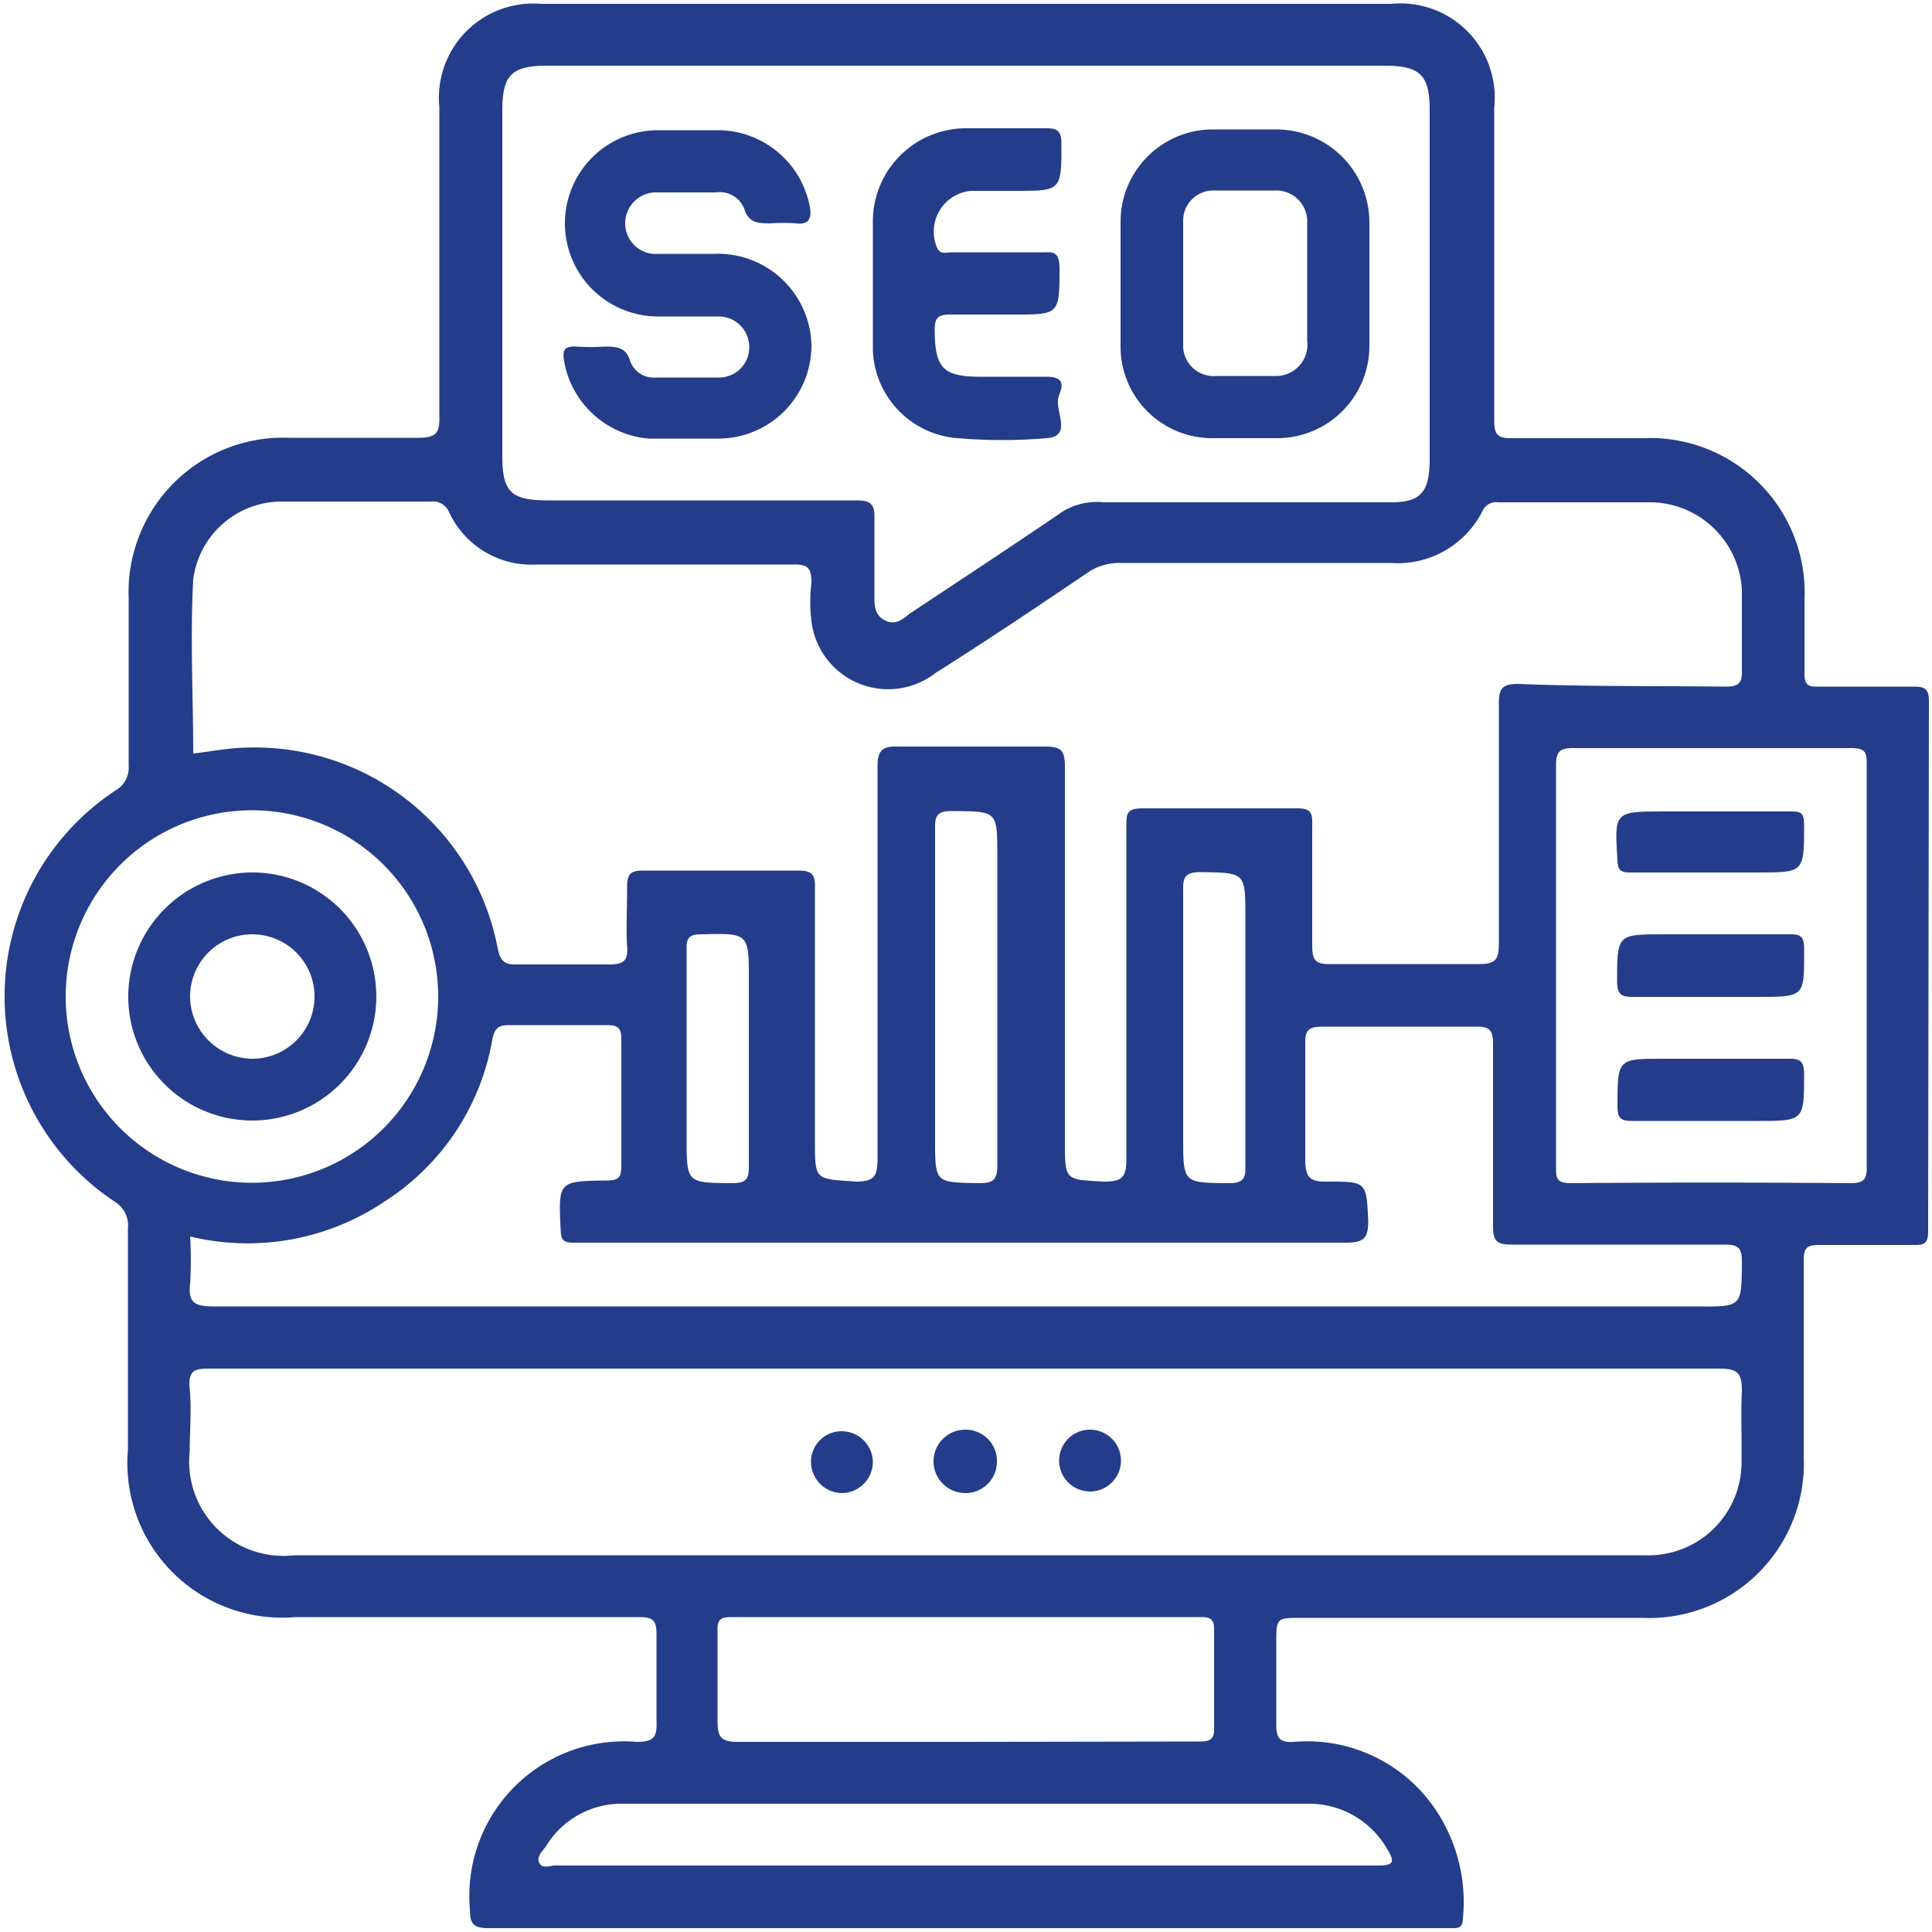 <svg id="Layer_1" data-name="Layer 1" xmlns="http://www.w3.org/2000/svg" viewBox="0 0 50 50"><path d="M49.9,31.87c0,.3-.1.36-.37.35-.82,0-1.64,0-2.46,0-.32,0-.39.09-.39.4q0,2.53,0,5.07a4,4,0,0,1-4.17,4.18H33.68c-.65,0-.65,0-.65.67s0,1.41,0,2.11c0,.36.12.45.46.43a4,4,0,0,1,3.64,1.72,4.29,4.29,0,0,1,.73,2.85c0,.21-.1.26-.27.25H25c-4.12,0-8.23,0-12.35,0-.4,0-.49-.11-.49-.5a4,4,0,0,1,4.32-4.32c.43,0,.53-.12.51-.53,0-.75,0-1.51,0-2.26,0-.36-.1-.44-.45-.44H7.64a4,4,0,0,1-4.33-4.32c0-1.91,0-3.82,0-5.73A.72.72,0,0,0,3,31.12,6.38,6.38,0,0,1,3,20.45a.68.68,0,0,0,.33-.64c0-1.44,0-2.88,0-4.32a4,4,0,0,1,4.15-4.16c1.12,0,2.24,0,3.36,0,.47,0,.54-.15.53-.56,0-2.68,0-5.36,0-8A2.44,2.44,0,0,1,14,.1H36a2.44,2.44,0,0,1,2.67,2.69q0,4,0,8.08c0,.36.07.48.46.47,1.14,0,2.27,0,3.41,0a4,4,0,0,1,4.16,4.19c0,.64,0,1.27,0,1.91,0,.26.08.34.34.33.84,0,1.68,0,2.51,0,.28,0,.37.08.37.37Zm-2-1.25c.32,0,.42-.09.41-.42,0-1.74,0-3.48,0-5.22s0-3.44,0-5.16c0-.33,0-.46-.42-.46q-3.59,0-7.17,0c-.35,0-.45.09-.45.44,0,3.47,0,6.92,0,10.38,0,.31,0,.44.4.44Q44.26,30.59,47.88,30.62ZM45.08,36c0-.44-.09-.58-.56-.58-6.51,0-13,0-19.52,0H16.42c-3.65,0-7.3,0-10.94,0-.41,0-.62,0-.57.53s0,1.07,0,1.61a2.44,2.44,0,0,0,2.71,2.69H42.56a2.41,2.41,0,0,0,2.51-2.49C45.08,37.17,45.05,36.59,45.08,36Zm0-3.35c0-.35-.09-.44-.44-.44-1.84,0-3.68,0-5.52,0-.37,0-.48-.08-.48-.47,0-1.57,0-3.14,0-4.72,0-.33-.07-.46-.43-.45-1.33,0-2.65,0-4,0-.37,0-.44.12-.43.45,0,1,0,2,0,3,0,.47.14.57.58.56,1,0,1,0,1.05,1,0,.44-.09.58-.56.58-6.6,0-13.19,0-19.78,0h-.25c-.25,0-.3-.09-.31-.32-.06-1.27-.07-1.27,1.19-1.29h0c.28,0,.38-.06.38-.35,0-1.11,0-2.21,0-3.32,0-.3-.12-.35-.38-.35-.84,0-1.67,0-2.51,0-.29,0-.39.07-.45.38a6.23,6.23,0,0,1-2.78,4.18A6.34,6.34,0,0,1,4.92,32a9.86,9.86,0,0,1,0,1.22c-.06.51.14.59.61.59h38.4C45.09,33.82,45.07,33.82,45.08,32.65Zm-.41-14.88c.33,0,.42-.1.41-.42,0-.69,0-1.38,0-2.06A2.39,2.39,0,0,0,42.77,13c-1.32,0-2.64,0-4,0a.38.38,0,0,0-.4.22A2.46,2.46,0,0,1,36,14.57c-2.34,0-4.68,0-7,0a1.43,1.43,0,0,0-.88.27c-1.29.87-2.58,1.74-3.9,2.57A2,2,0,0,1,21,16.08a4.12,4.12,0,0,1,0-1c0-.39-.1-.48-.48-.47H13.89a2.35,2.35,0,0,1-2.27-1.36.45.45,0,0,0-.47-.27c-1.29,0-2.58,0-3.87,0A2.31,2.31,0,0,0,5,15c-.08,1.5,0,3,0,4.5.46-.05.89-.14,1.32-.15a6.4,6.4,0,0,1,6.56,5.19c.07.35.19.43.51.42.79,0,1.57,0,2.36,0,.36,0,.51-.07.48-.46s0-1,0-1.56c0-.34.11-.41.42-.41,1.32,0,2.65,0,4,0,.35,0,.45.09.44.44,0,2.18,0,4.35,0,6.53,0,1.07,0,1,1.06,1.08.49,0,.56-.16.56-.59,0-3.38,0-6.76,0-10.14,0-.46.14-.54.56-.53,1.26,0,2.51,0,3.77,0,.42,0,.52.1.52.52,0,3.22,0,6.46,0,9.68,0,1.05,0,1,1,1.06.44,0,.59-.08.59-.56,0-2.88,0-5.76,0-8.63,0-.33,0-.47.42-.47,1.34,0,2.68,0,4,0,.3,0,.4.07.39.39,0,1.05,0,2.11,0,3.16,0,.36.07.49.46.48,1.29,0,2.58,0,3.86,0,.45,0,.51-.14.51-.54,0-2.07,0-4.15,0-6.22,0-.41.13-.49.51-.49C41,17.77,42.83,17.75,44.67,17.77ZM37,11.85c0-3,0-6,0-9,0-.91-.25-1.15-1.17-1.15H14.1C13.19,1.71,13,2,13,2.88v8.93c0,.92.23,1.14,1.17,1.14,2.67,0,5.35,0,8,0,.35,0,.47.09.46.45,0,.68,0,1.37,0,2,0,.26,0,.51.26.65s.45,0,.64-.16c1.34-.89,2.68-1.77,4-2.67A1.72,1.72,0,0,1,28.57,13C31,13,33.49,13,36,13,36.8,13,37,12.71,37,11.85ZM35.67,48.28c.4,0,.43-.1.24-.41a2.33,2.33,0,0,0-2-1.19H16.13a2.29,2.29,0,0,0-2,1.1c-.09.13-.26.28-.17.44s.28.05.42.06H35.67ZM31.81,30.62c.38,0,.43-.14.42-.46,0-1.17,0-2.34,0-3.51V23.74c0-1.17,0-1.15-1.16-1.17-.41,0-.46.15-.45.49,0,2.12,0,4.24,0,6.36C30.62,30.63,30.62,30.61,31.81,30.62ZM31,45.07c.22,0,.43,0,.42-.31q0-1.3,0-2.61c0-.26-.12-.3-.33-.3H18.91c-.26,0-.35.07-.34.34,0,.79,0,1.57,0,2.36,0,.4.09.53.52.53,2,0,3.91,0,5.86,0ZM25.34,30.62c.37,0,.47-.09.47-.47,0-2.67,0-5.34,0-8,0-1.17,0-1.15-1.17-1.16-.34,0-.45.08-.44.44,0,1.45,0,2.91,0,4.36v3.71C24.2,30.62,24.2,30.6,25.34,30.62Zm-6.4,0c.35,0,.45-.09.44-.44,0-1.61,0-3.21,0-4.81,0-1.23,0-1.22-1.24-1.19-.28,0-.38.08-.37.37,0,.95,0,1.9,0,2.85v2.05C17.77,30.62,17.77,30.61,18.94,30.62Zm-7.6-4.81a4.82,4.82,0,1,0-4.83,4.8A4.82,4.82,0,0,0,11.34,25.81Z" fill="#243d8a"/><path d="M46.69,21.35c0,1.23,0,1.23-1.2,1.23H42.18c-.23,0-.31-.06-.32-.3C41.78,21,41.77,21,43.08,21c1.07,0,2.14,0,3.21,0C46.59,21,46.69,21,46.69,21.35Z" fill="#243d8a"/><path d="M46.69,27.79c0,1.22,0,1.22-1.21,1.22h-1.2c-.69,0-1.38,0-2.06,0-.29,0-.36-.09-.36-.37,0-1.24,0-1.24,1.18-1.24s2.14,0,3.21,0C46.55,27.39,46.69,27.43,46.69,27.79Z" fill="#243d8a"/><path d="M46.69,24.53c0,1.27.05,1.27-1.22,1.27-1.07,0-2.14,0-3.21,0-.29,0-.4-.05-.41-.38,0-1.24,0-1.24,1.2-1.24h1.26c.67,0,1.33,0,2,0C46.58,24.17,46.69,24.23,46.69,24.53Z" fill="#243d8a"/><path d="M35.44,5.75c0,.54,0,1.07,0,1.61s0,1.07,0,1.6a2.39,2.39,0,0,1-2.35,2.38q-.86,0-1.71,0A2.37,2.37,0,0,1,29,9c0-1.08,0-2.17,0-3.26a2.39,2.39,0,0,1,2.35-2.39c.57,0,1.14,0,1.7,0A2.41,2.41,0,0,1,35.44,5.75ZM33.83,8.82c0-.48,0-1,0-1.45s0-1.07,0-1.6A.8.8,0,0,0,33,4.93c-.53,0-1.07,0-1.6,0a.78.78,0,0,0-.78.81c0,1,0,2.11,0,3.16a.79.79,0,0,0,.86.83H33A.81.81,0,0,0,33.83,8.82Z" fill="#243d8a"/><path d="M28.24,37a.8.8,0,0,1,.77.81.8.8,0,1,1-.77-.81Z" fill="#243d8a"/><path d="M27.42,6.92c0,1.22,0,1.22-1.17,1.22-.55,0-1.1,0-1.65,0-.29,0-.41.06-.41.38,0,1,.21,1.23,1.18,1.23.57,0,1.14,0,1.71,0s.37.34.31.54c-.09.36.37,1-.3,1.05a13.59,13.59,0,0,1-2.3,0,2.37,2.37,0,0,1-2.2-2.27c0-.58,0-1.17,0-1.75h0c0-.52,0-1,0-1.56A2.41,2.41,0,0,1,25,3.32c.7,0,1.4,0,2.1,0,.3,0,.36.11.37.38,0,1.24,0,1.24-1.2,1.24-.39,0-.77,0-1.16,0a1.06,1.06,0,0,0-.85,1.49c.08.16.23.1.35.1.82,0,1.64,0,2.46,0C27.33,6.51,27.41,6.61,27.42,6.92Z" fill="#243d8a"/><path d="M25.8,37.84a.81.81,0,0,1-.84.8A.8.8,0,0,1,25,37,.81.81,0,0,1,25.8,37.84Z" fill="#243d8a"/><path d="M22.59,37.83a.81.81,0,0,1-.78.81.81.81,0,0,1-.82-.76.79.79,0,0,1,.8-.84A.81.81,0,0,1,22.59,37.83Z" fill="#243d8a"/><path d="M21,8.93a2.41,2.41,0,0,1-2.47,2.42h-.75c-.33,0-.67,0-1,0a2.43,2.43,0,0,1-2.18-2c-.05-.29,0-.4.33-.38a5.45,5.45,0,0,0,.7,0c.31,0,.57,0,.68.38a.65.65,0,0,0,.68.42c.53,0,1.07,0,1.6,0a.78.78,0,0,0,.8-.79.79.79,0,0,0-.8-.79c-.52,0-1,0-1.56,0a2.41,2.41,0,1,1,0-4.82c.53,0,1.07,0,1.61,0a2.43,2.43,0,0,1,2.31,1.94c.07.32,0,.52-.36.47a4.7,4.7,0,0,0-.65,0c-.3,0-.57,0-.68-.38a.68.68,0,0,0-.73-.42c-.51,0-1,0-1.51,0a.8.8,0,0,0-.84.81.79.79,0,0,0,.86.78c.48,0,1,0,1.45,0A2.42,2.42,0,0,1,21,8.93Z" fill="#243d8a"/><path d="M6.62,22.58a3.21,3.21,0,1,1-3.3,3.13A3.22,3.22,0,0,1,6.62,22.58ZM6.54,27.4a1.61,1.61,0,1,0-1.62-1.58A1.62,1.62,0,0,0,6.54,27.4Z" fill="#243d8a"/></svg>
